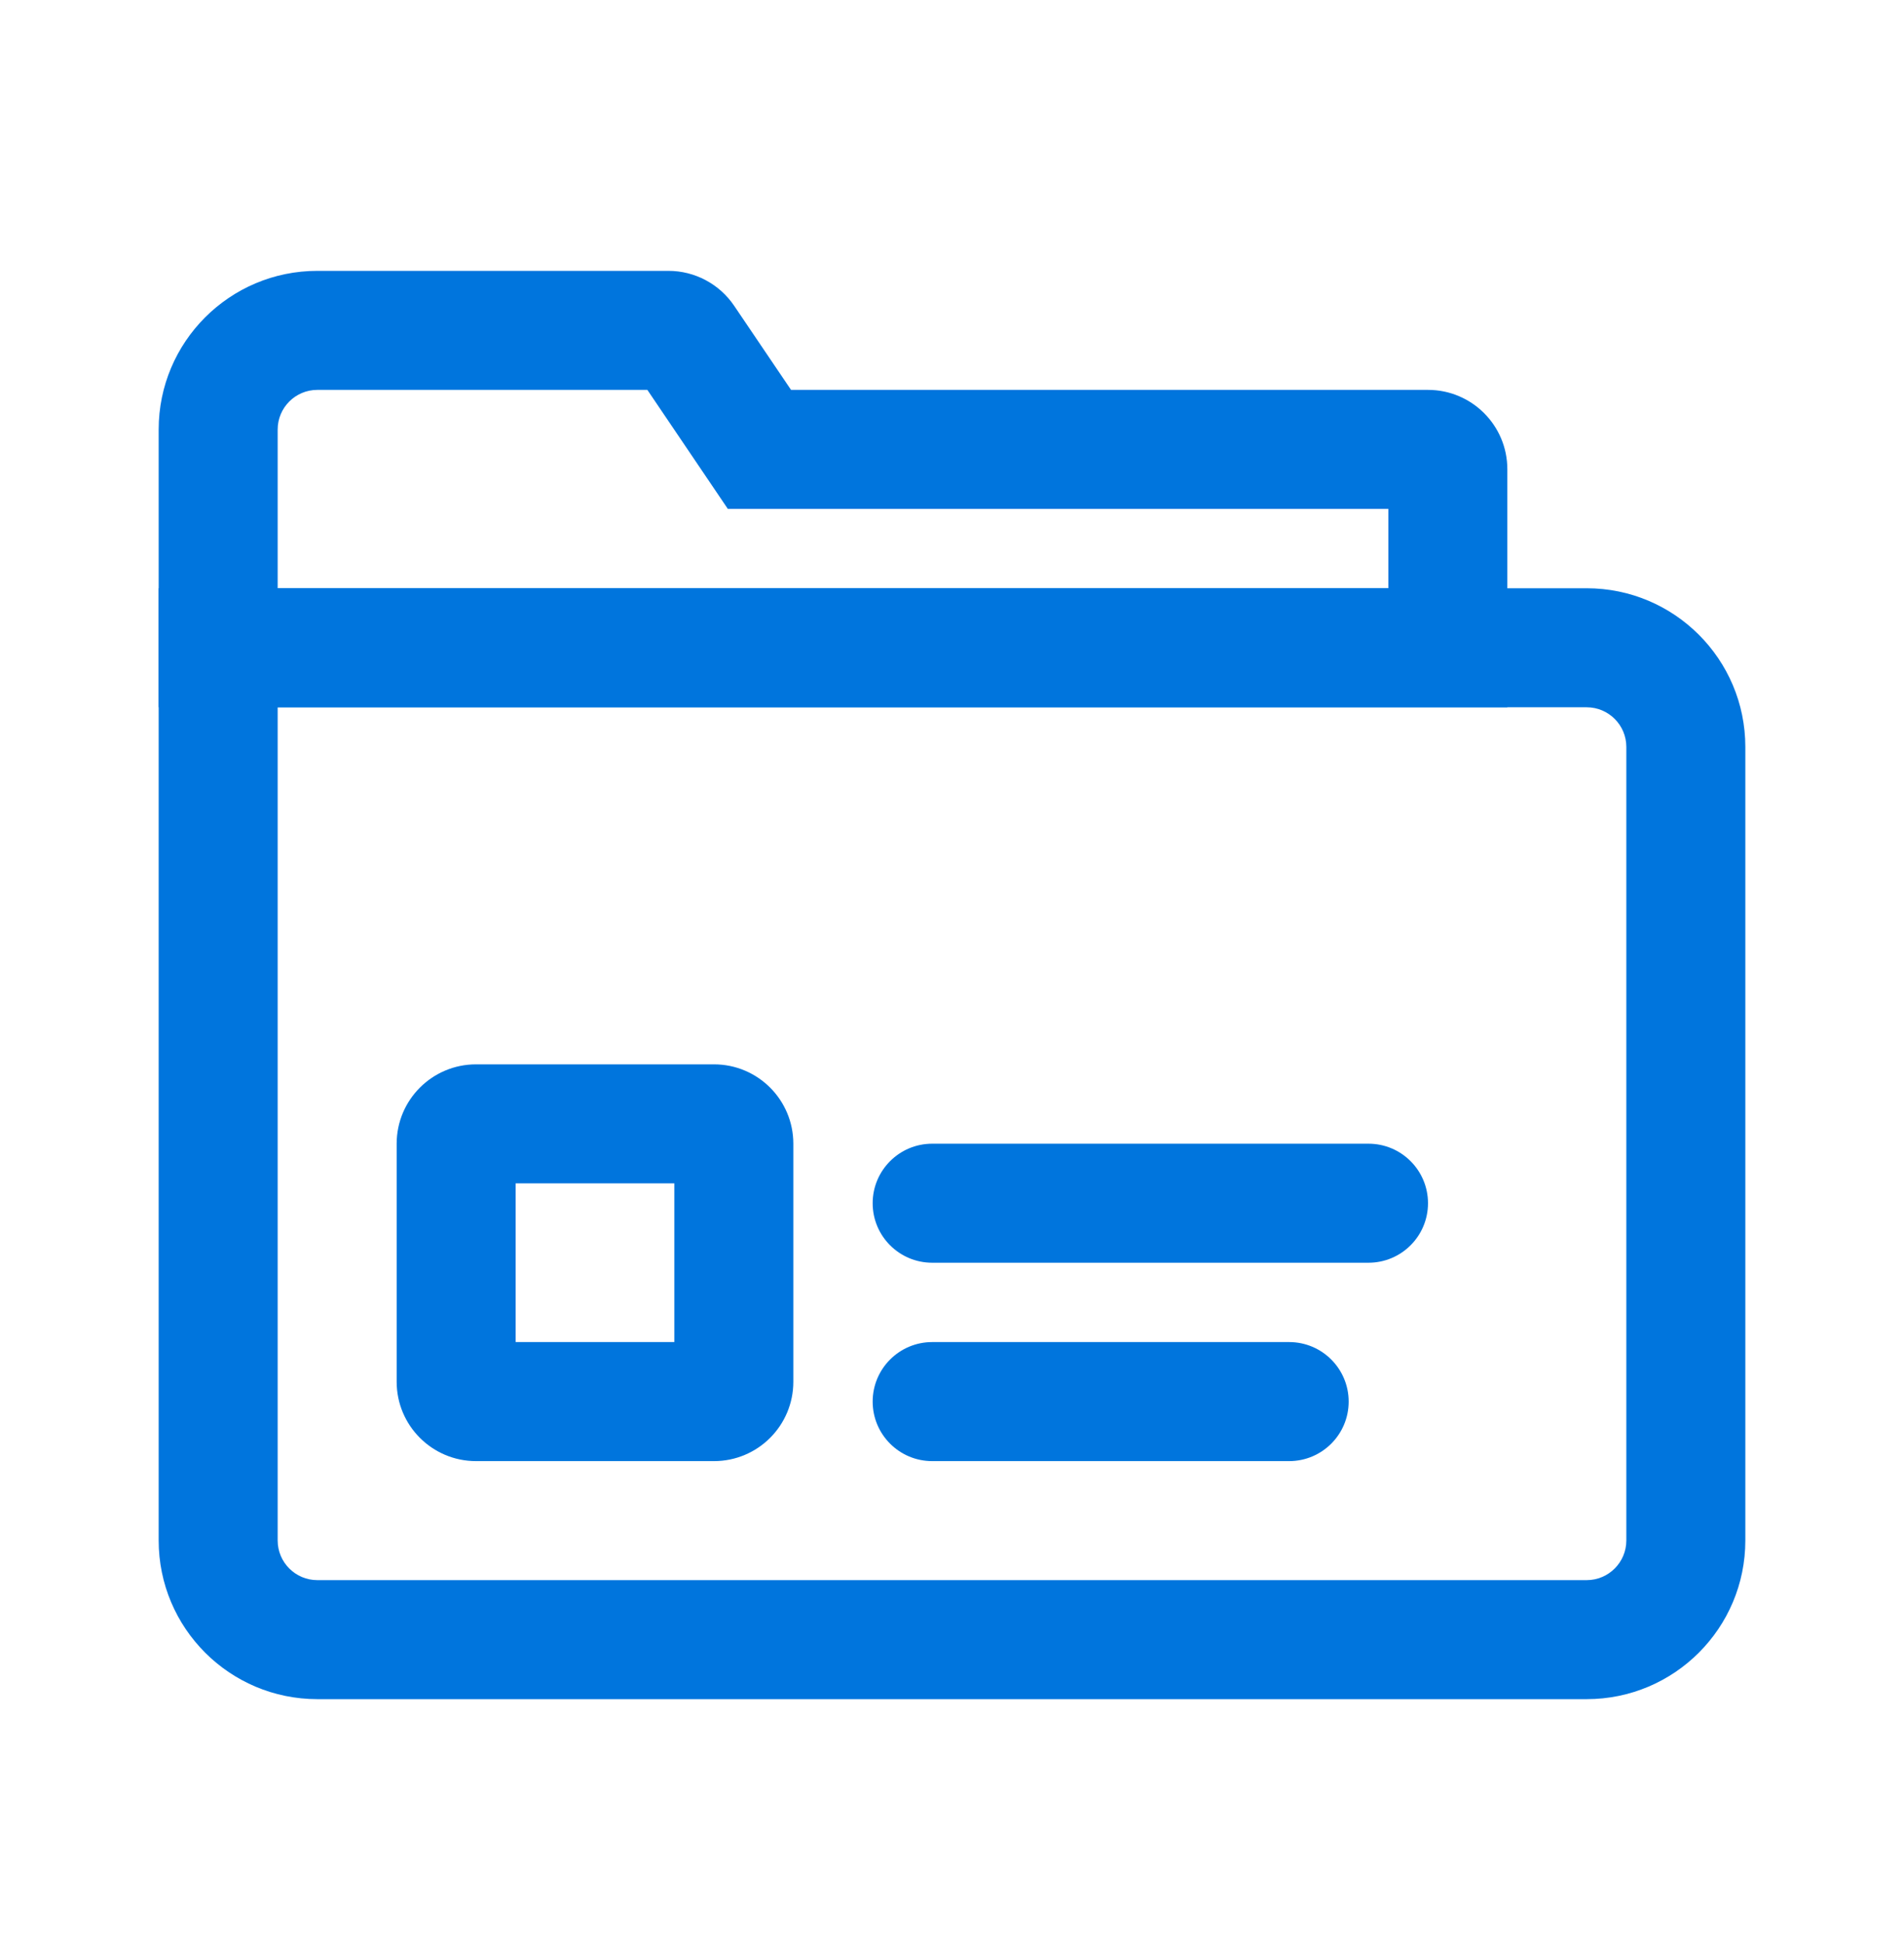 <?xml version="1.0" encoding="UTF-8"?> <svg xmlns="http://www.w3.org/2000/svg" width="48" height="49" viewBox="0 0 48 49" fill="none"><path fill-rule="evenodd" clip-rule="evenodd" d="M18.349 12.827L16.32 9.827H8C7.448 9.827 7 10.275 7 10.827V14.827H35V12.827H18.349ZM4 10.827C4 8.618 5.791 6.827 8 6.827H16.851C17.515 6.827 18.136 7.157 18.508 7.707L19.942 9.827H36C37.104 9.827 38 10.723 38 11.827V17.827H4V10.827Z" fill="#0075DD"></path><path fill-rule="evenodd" clip-rule="evenodd" d="M40 17.827H7V38.827C7 39.379 7.448 39.827 8 39.827H40C40.552 39.827 41 39.379 41 38.827V18.827C41 18.275 40.552 17.827 40 17.827ZM4 14.827V38.827C4 41.036 5.791 42.827 8 42.827H40C42.209 42.827 44 41.036 44 38.827V18.827C44 16.618 42.209 14.827 40 14.827H4Z" fill="#0075DD"></path><path d="M22 30.327C22 29.499 22.672 28.827 23.5 28.827H34.5C35.328 28.827 36 29.499 36 30.327V30.327C36 31.156 35.328 31.827 34.5 31.827H23.5C22.672 31.827 22 31.156 22 30.327V30.327Z" fill="#0075DD"></path><path d="M22 35.327C22 34.499 22.672 33.827 23.5 33.827H32.5C33.328 33.827 34 34.499 34 35.327V35.327C34 36.156 33.328 36.827 32.5 36.827H23.5C22.672 36.827 22 36.156 22 35.327V35.327Z" fill="#0075DD"></path><path fill-rule="evenodd" clip-rule="evenodd" d="M13 29.827V33.827H17V29.827H13ZM12 26.827C10.896 26.827 10 27.723 10 28.827V34.827C10 35.932 10.896 36.827 12 36.827H18C19.105 36.827 20 35.932 20 34.827V28.827C20 27.723 19.105 26.827 18 26.827H12Z" fill="#0075DD"></path></svg> 